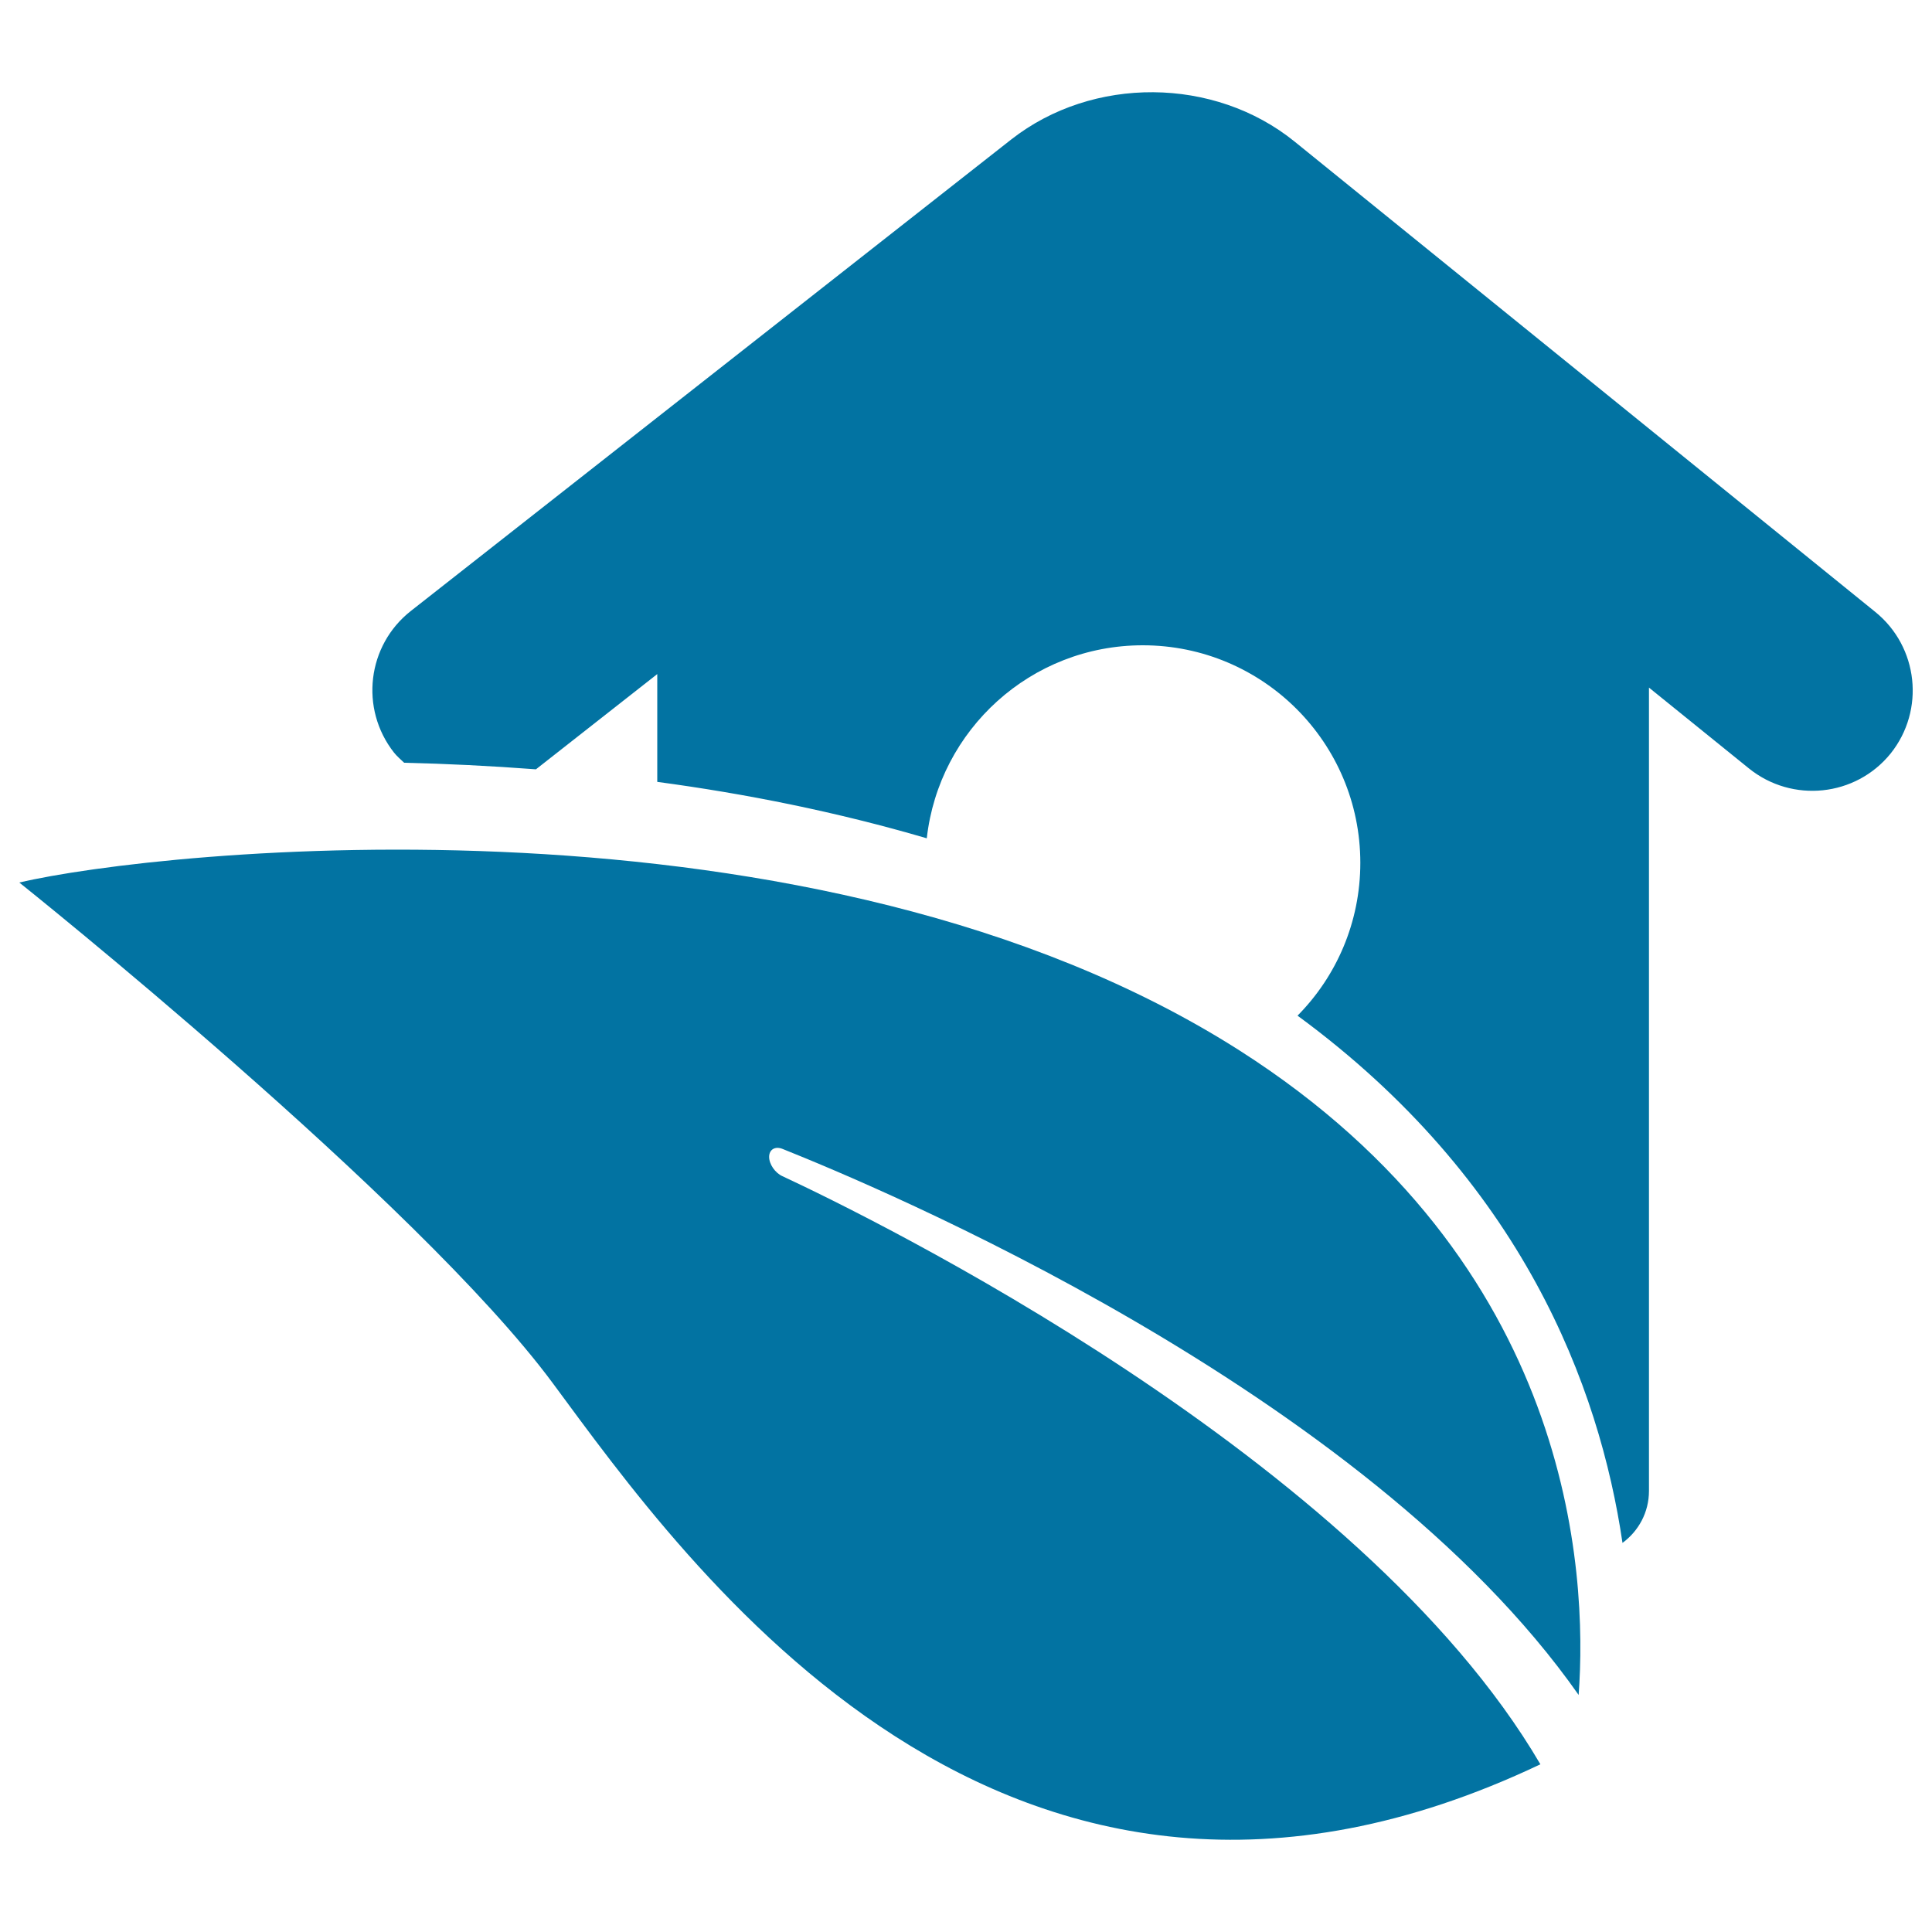 <svg xmlns="http://www.w3.org/2000/svg" viewBox="0 0 1000 1000" style="fill:#0273a2">
<title>Rural Hotel Symbol Like A Bird House Behind A Leaf SVG icon</title>
<g><g><path d="M641.7,543.8c-219.4-139.9-559.8-104-631.7-87c0,0,206.1,164.5,276.1,259.1c68.6,92.7,233.7,329.1,511.2,197.3C704,753.8,450.1,629.8,405,608.8c-3.8-1.7-6.9-6.2-6.9-10c0-3.8,3.1-5.7,7-4.1c47,18.8,300.9,124.2,412,282.6C821.8,813.6,813.9,653.7,641.7,543.8z"/><path d="M970.6,316.7L670.1,73.3c-41.6-33.7-104.6-34.1-146.7-1.1l-310.7,244c-22.7,17.8-26.6,50.6-8.8,73.3c1.6,2,3.5,3.6,5.3,5.3c21.7,0.5,44.5,1.6,68.2,3.4l62.8-49.3v55.8c45.6,6.1,92.8,15.5,139.5,29.2c6.3-56.2,53.9-99.9,111.8-99.9c62.2,0,112.6,50.4,112.6,112.6c0,30.8-12.4,58.8-32.5,79.1c116.4,85.4,156.3,192.1,168.2,272.9c8.3-6.1,13.7-15.8,13.7-26.9V355.9l51.7,41.8c22.4,18.1,55.3,14.7,73.4-7.7C996.5,367.6,993,334.8,970.6,316.7z"/></g></g>
</svg>